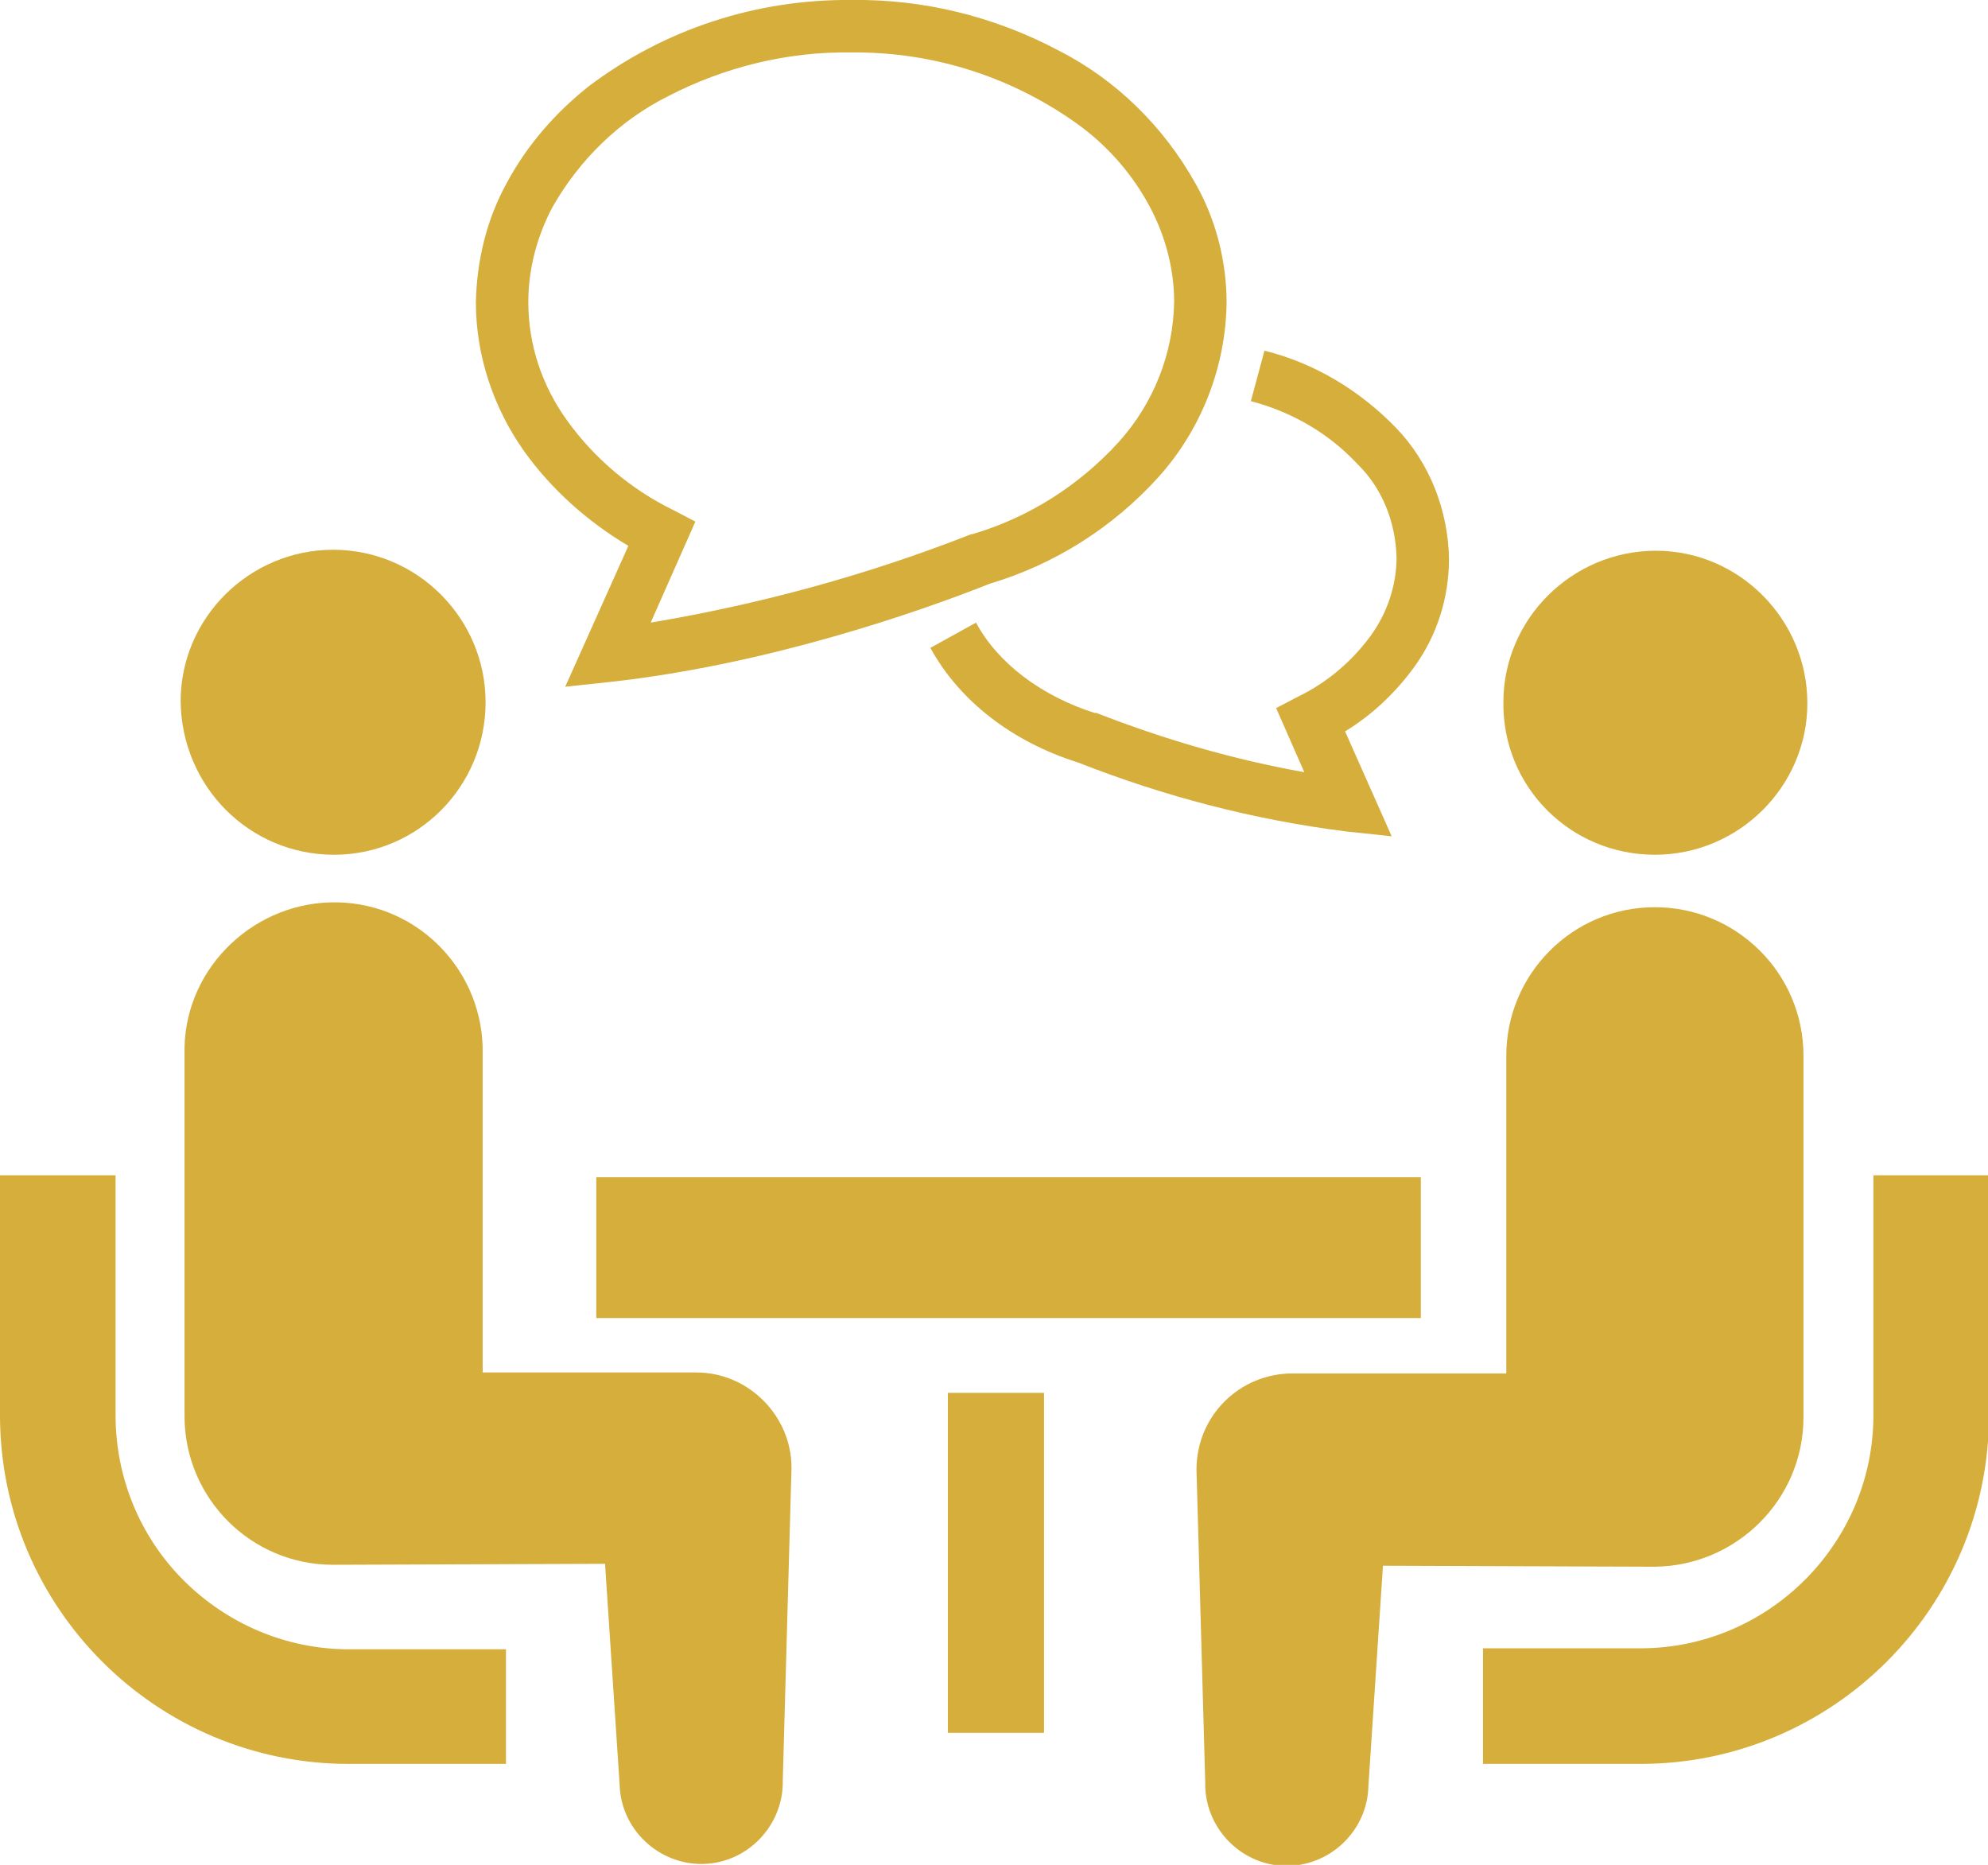<?xml version="1.0" encoding="utf-8"?>
<!-- Generator: Adobe Illustrator 25.4.1, SVG Export Plug-In . SVG Version: 6.00 Build 0)  -->
<svg version="1.1" id="レイヤー_1" xmlns="http://www.w3.org/2000/svg" xmlns:xlink="http://www.w3.org/1999/xlink" x="0px"
	 y="0px" viewBox="0 0 204.7 192" style="enable-background:new 0 0 204.7 192;" xml:space="preserve">
<style type="text/css">
	.st0{fill:#D6AE3C;}
</style>
<g id="レイヤー_2_00000127023374909329353300000007362766848704590256_">
	<g id="レイヤー_1-2">
		<path class="st0" d="M18.9,162.7c-4.5-4.5-7-10.6-7-17V121H0v24.7c0,19.8,16.1,35.9,35.9,35.9h16.2v-11.8H35.9
			C29.5,169.8,23.4,167.2,18.9,162.7z"/>
		<path class="st0" d="M34.4,88C43,88,50,81,50,72.3c0-8.6-7-15.7-15.7-15.7c-8.6,0-15.7,7-15.7,15.6C18.7,81,25.7,88,34.4,88
			C34.3,88,34.3,88,34.4,88z"/>
		<path class="st0" d="M71.7,141.3h-22v-32.7c0.2-8.5-6.5-15.5-14.9-15.7S19.2,99.4,19,107.8c0,0.3,0,0.5,0,0.8v37.2
			c0,8.4,6.8,15.3,15.3,15.3c0,0,0,0,0,0l28-0.1l1.5,22.7c0.1,4.6,4,8.3,8.6,8.2c4.6-0.1,8.3-4,8.2-8.6l0,0l0.9-32.2
			C81.5,145.8,77.1,141.3,71.7,141.3z"/>
		<path class="st0" d="M192.9,121v24.7c0,13.2-10.8,24-24,24h-16.2v11.9h16.2c19.8,0,35.9-16.1,35.9-35.9V121H192.9z"/>
		<path class="st0" d="M170.4,88c8.6,0,15.7-7,15.7-15.6s-7-15.7-15.6-15.7c-8.6,0-15.7,7-15.7,15.6c0,0,0,0,0,0
			C154.7,81,161.7,88,170.4,88C170.4,88,170.4,88,170.4,88z"/>
		<path class="st0" d="M185.7,145.9v-37.2c0-8.5-6.9-15.3-15.3-15.3c-8.5,0-15.3,6.9-15.3,15.3c0,0,0,0,0,0v32.7h-22
			c-5.5,0-9.9,4.4-9.9,9.9l0.9,32.2c-0.1,4.6,3.6,8.5,8.2,8.6s8.5-3.6,8.6-8.2l1.5-22.7l28,0.1C178.8,161.2,185.7,154.4,185.7,145.9
			C185.7,145.9,185.7,145.9,185.7,145.9z"/>
		<rect x="61.4" y="121.2" class="st0" width="84.9" height="14.5"/>
		<rect x="97.6" y="143.4" class="st0" width="9.9" height="35"/>
		<path class="st0" d="M143.8,57.4c0,2.9-1,5.8-2.7,8.1c-1.9,2.6-4.5,4.8-7.4,6.2l-2.3,1.2l2.9,6.6c-7.3-1.3-14.5-3.4-21.4-6.1h-0.1
			h-0.1c-5.6-1.8-10-5.2-12.2-9.3l-4.7,2.6c3,5.5,8.5,9.7,15.2,11.8l0,0c8.9,3.5,18.1,5.9,27.6,7.1l4.7,0.5l-4.8-10.8
			c2.8-1.7,5.2-4,7.1-6.6c2.4-3.3,3.6-7.2,3.6-11.2c-0.1-5-2-9.9-5.5-13.5c-3.7-3.8-8.3-6.6-13.5-7.9l-1.4,5.2
			c4.2,1.1,8,3.3,10.9,6.4C142.3,50.2,143.7,53.7,143.8,57.4z"/>
		<path class="st0" d="M64.7,56.2l-6.5,14.5l4.7-0.5c16.2-1.8,31.7-7.2,39-10.1c6.7-2,12.7-5.8,17.4-11c4.4-4.9,6.9-11.3,7-17.9
			c0-4.3-1.1-8.6-3.2-12.3C119.8,13,114.9,8.2,109,5.2C102.4,1.7,95.1-0.1,87.7,0c-9.8-0.1-19.3,3-27.1,8.9c-3.4,2.7-6.3,6-8.4,9.9
			c-2.1,3.8-3.1,8-3.2,12.3c0,5.5,1.8,10.9,5,15.4C56.8,50.4,60.5,53.7,64.7,56.2z M56.9,21.3c2.8-4.9,6.9-8.9,11.9-11.4
			c5.8-3,12.3-4.6,18.8-4.5c8.6-0.1,16.9,2.6,23.8,7.7c2.9,2.2,5.3,5,7,8.2c1.6,3,2.5,6.4,2.5,9.8c-0.1,5.3-2.1,10.4-5.7,14.4
			c-4.1,4.5-9.3,7.8-15.1,9.5H100l0,0c-10.7,4.2-21.7,7.2-33,9.1l4.6-10.4l-2.3-1.2c-4.3-2.1-8.1-5.3-10.9-9.2
			c-2.6-3.6-4-7.8-4-12.2C54.4,27.7,55.3,24.3,56.9,21.3z"/>
	</g>
</g>
</svg>
